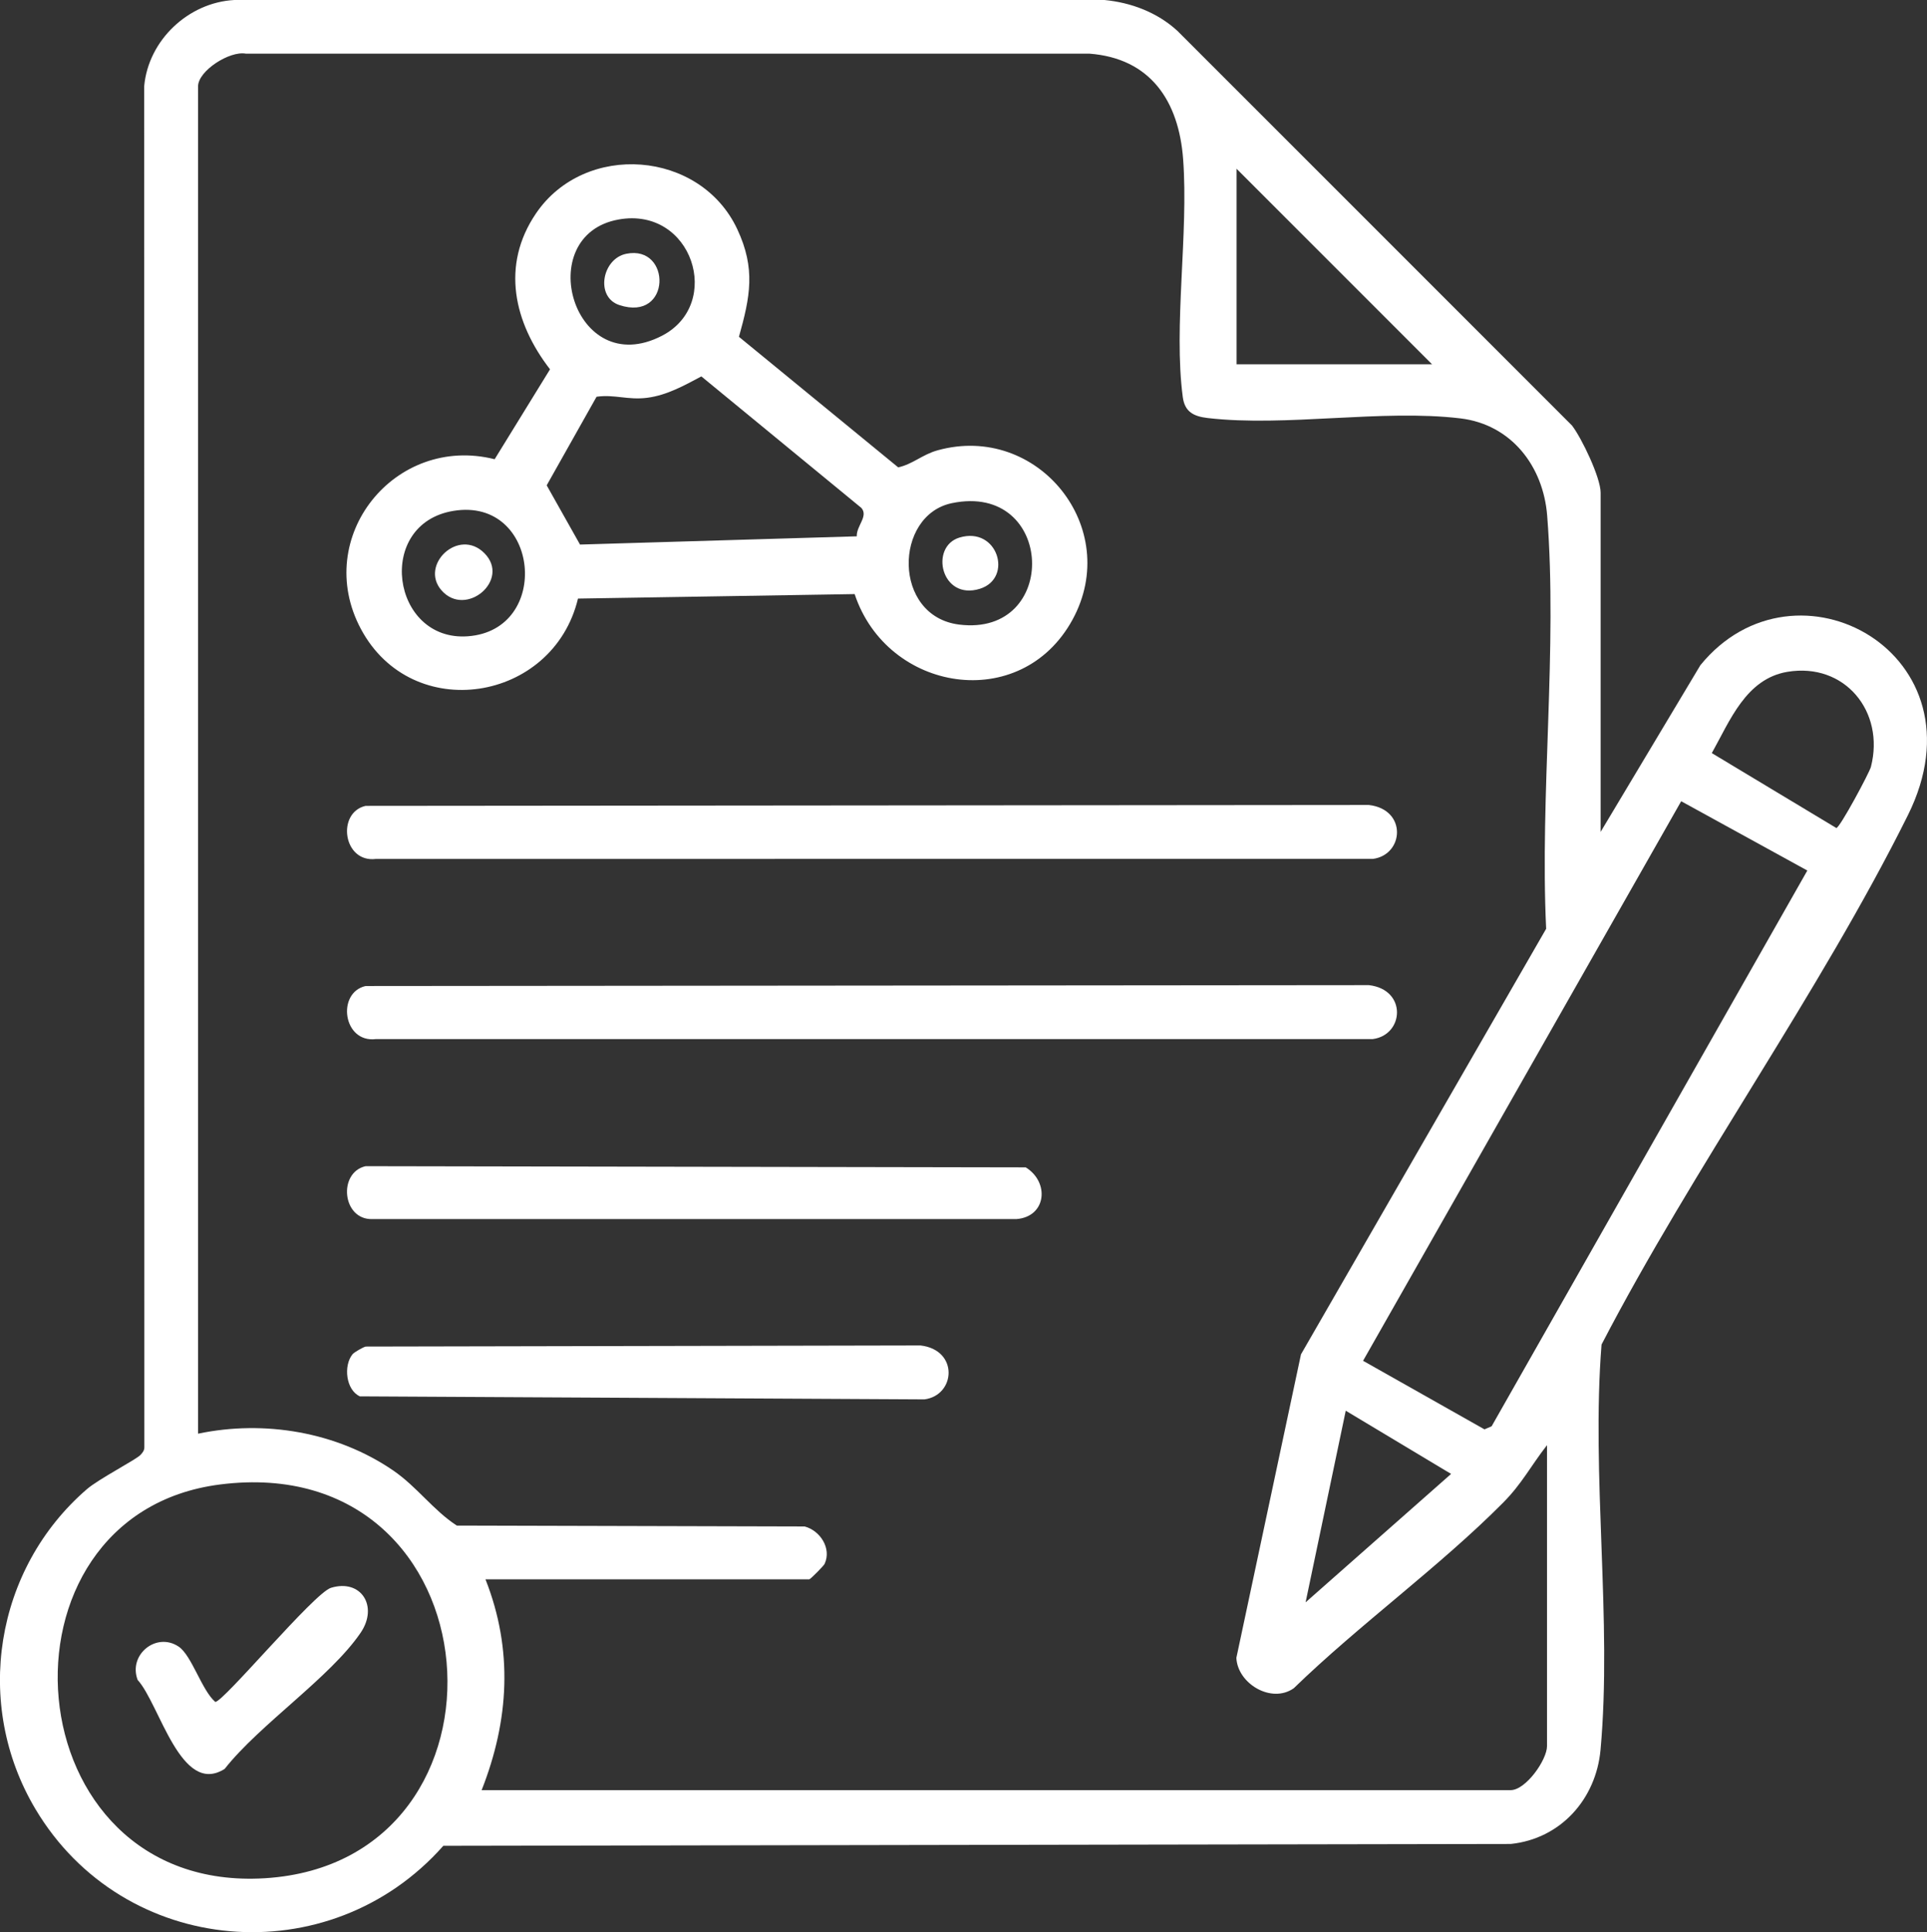 <svg xmlns="http://www.w3.org/2000/svg" id="Layer_1" viewBox="0 0 798.02 800"><rect x="0" y="0" width="798.02" height="800" fill="#333333" stroke="none"/><defs><style>      .st0 {        fill: #fff;      }    </style></defs><g id="XUfor2"><g><path class="st0" d="M662.86,344.44l41.3-69c39.38-48.43,119.2-4.72,85.93,62.13-36.75,73.85-88.59,145.47-126.85,219.13-4.31,54.21,4.44,114.3-.42,167.81-1.85,20.34-16.45,36.83-37.2,38.98l-442.03.76c-47.12,53.25-132.41,46.1-168.92-15.23-25.87-43.45-16.83-99.45,21.28-132.41,4.96-4.29,20.53-12.3,22.26-14.24.87-.97,1.59-1.8,1.57-3.19l-.07-563.47C61.44,16.59,78.05,1.02,97.03,0h360.37c11.08,1.07,21.86,5.15,30.13,12.72l163.47,163.46c4.07,5.3,11.86,21.6,11.86,27.81v140.45ZM640.65,598.37c-6.72,8.59-10.33,15.92-18.21,23.85-26.43,26.6-59.54,50.46-86.66,76.79-9.31,6.53-23.3-1.97-23.77-12.58l26.76-125.67,101.53-176.2c-2.63-55.46,4.74-116.25.42-171.09-1.6-20.34-14.76-37.7-35.94-40.24-32.52-3.89-72.25,3.61-104.6-.14-5.93-.69-9.55-2.59-10.36-8.69-3.9-29.3,2.44-67.84.14-98.54-1.8-24.05-13.54-41.76-38.88-43.65H101.79c-6.73-1.24-19.77,7.14-19.77,13.56v557.84c27.52-5.77,57.46-.73,80.79,15.22,9.86,6.74,16.67,16.55,26.37,22.83l144.05.37c6.43,1.71,11.24,9.07,8.26,15.5-.37.8-5.89,6.38-6.34,6.38h-134.1c11.53,29.21,9.78,58.45-1.59,87.29h426.12c6.31,0,15.08-12.53,15.08-18.25v-124.58ZM593.04,150.83l-80.94-80.94v80.94h80.94ZM740.21,278.17c-17.2,2.89-23.81,20.29-31.31,33.65l51.57,31.01c1.45-.03,13.72-22.94,14.33-25.32,5.88-22.93-10.9-43.31-34.59-39.34ZM748.46,360.44l-52.24-28.69-131.74,231.68,50.28,28.39,2.95-1.26,130.75-230.12ZM540.68,663.44l60.26-53.17-43.63-26.17-16.63,79.34ZM91.15,614.64c-97.88,12.41-86.59,169.58,18.62,163.03,109.08-6.79,97.56-177.76-18.62-163.03Z"></path><path class="st0" d="M306.01,139.45l65.96,54.06c5.98-1.29,10.03-5.32,16.28-7.05,41.5-11.52,76.74,32.08,55.88,70.16-21.38,39.02-76.7,30.01-90.2-10.64l-114.57,1.86c-10.31,42.93-68.72,52.33-89.93,12.53-20.21-37.91,14.08-80.61,55.42-70.23l22.93-37.23c-14.92-19.29-20.45-42.98-5.83-64.52,20.25-29.84,68.04-26.27,83.39,6.54,7.65,16.36,5.33,27.91.68,44.51ZM256.16,90.89c-36.09,6.49-18.77,67.14,17.98,48.13,25.5-13.19,12.56-53.62-17.98-48.13ZM354.81,222.06c-.17-4.36,4.91-8.31,1.9-11.76l-66.26-54.45c-7.06,3.75-14.23,7.78-22.36,8.84-8.08,1.05-13.57-1.49-21.04-.42l-20.65,36.68,13.8,24.52,114.61-3.41ZM394.23,208.32c-24.08,4.96-24.66,46.81,2.95,50.28,41.8,5.25,39.73-59.07-2.95-50.28ZM187.94,211.5c-32.83,5.24-25.88,54.24,5.78,51.95,34.92-2.52,29.74-57.62-5.78-51.95Z"></path><path class="st0" d="M151.39,333.67l415.5-.37c15.93,1.84,14.56,20.65,1.63,22.33H155.74c-13.71,1.76-16.44-19.19-4.35-21.96Z"></path><path class="st0" d="M151.39,408.26l415.5-.37c15.93,1.84,14.56,20.65,1.63,22.33H155.74c-13.71,1.76-16.44-19.19-4.35-21.96Z"></path><path class="st0" d="M151.39,482.85l273.39.49c9.96,6.14,8.6,20.48-3.9,21.42H154.19c-12.52.35-14.3-19.28-2.8-21.91Z"></path><path class="st0" d="M145.97,560.74c.67-.82,4.39-2.96,5.47-3.2l229.76-.46c15.93,1.84,14.56,20.65,1.63,22.33l-233.79-1.25c-5.83-2.66-6.86-12.72-3.07-17.41Z"></path><path class="st0" d="M137.09,657.42c12.45-3.79,19.71,7.67,12.26,18.61-12.62,18.53-41.75,37.9-56.3,56.36-18.16,11.55-26.95-26.9-36.04-36.81-3.99-10.49,7.77-19.99,16.97-13.81,5.44,3.66,9.56,18.07,15.17,22.9,3.36.08,40.95-45.13,47.93-47.25Z"></path><path class="st0" d="M259.34,105.08c18.84-3.84,18.77,28.38-2.86,21.23-10.08-3.33-7.14-19.2,2.86-21.23Z"></path><path class="st0" d="M200.59,229.03c11.02,11.06-7.69,26.92-17.76,15.39-9.16-10.49,7.11-26.08,17.76-15.39Z"></path><path class="st0" d="M397.36,222.57c15.84-4.76,22.33,16.84,8.47,21.2-16.11,5.07-21.01-17.43-8.47-21.2Z"></path></g></g></svg>